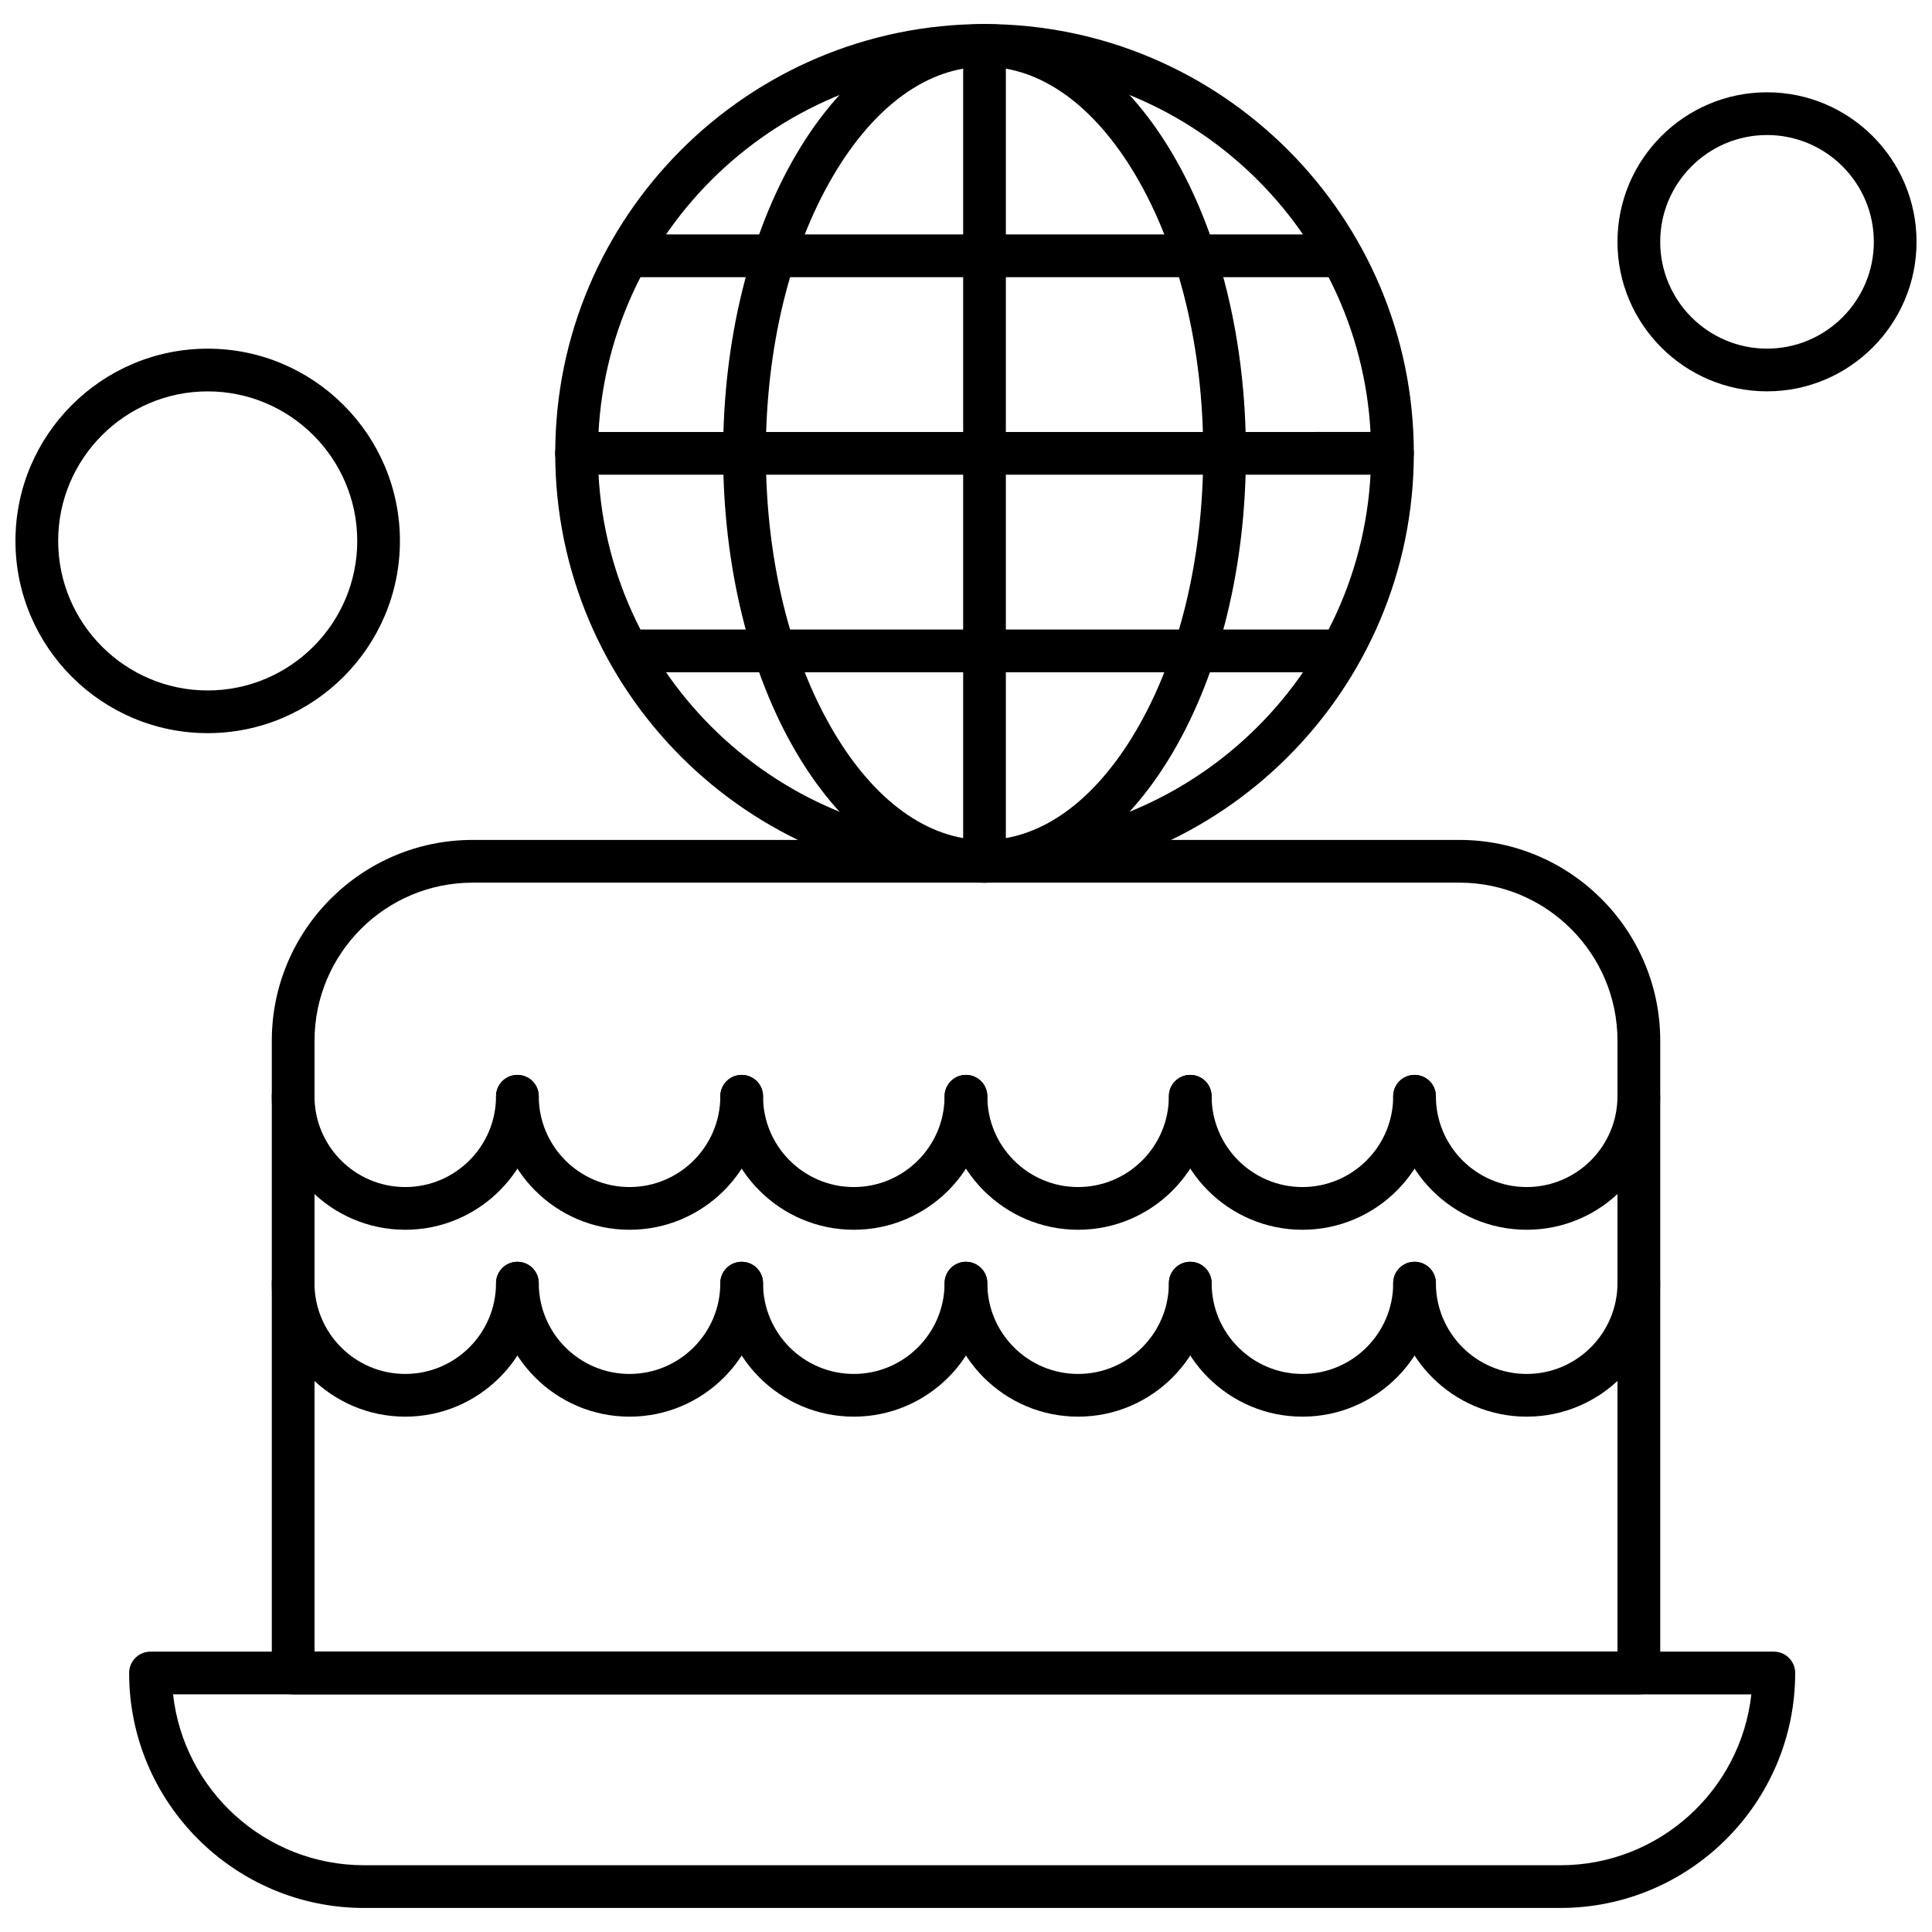 <?xml version="1.0" encoding="UTF-8"?>
<!-- Uploaded to: ICON Repo, www.svgrepo.com, Generator: ICON Repo Mixer Tools -->
<svg width="800px" height="800px" version="1.1" viewBox="144 144 512 512" xmlns="http://www.w3.org/2000/svg">
 <defs>
  <clipPath id="b">
   <path d="m572 168h79.902v80h-79.902z"/>
  </clipPath>
  <clipPath id="a">
   <path d="m148.09 236h101.91v103h-101.91z"/>
  </clipPath>
 </defs>
 <path d="m557.5 649.63h-317.01c-34.34 0-62.27-27.934-62.27-62.27 0-3.129 2.535-5.66 5.652-5.66h430.21c3.133 0 5.66 2.535 5.66 5.66 0.008 34.336-27.918 62.27-62.25 62.27zm-367.64-56.609c2.832 25.441 24.457 45.285 50.637 45.285l317 0.004c26.184 0 47.812-19.844 50.629-45.285z" fill-rule="evenodd"/>
 <path d="m578.32 593.02h-356.63c-3.129 0-5.66-2.535-5.66-5.66v-167.56c0-29.344 23.871-53.211 53.219-53.211h261.52c29.344 0 53.211 23.867 53.211 53.211v167.56c-0.004 3.125-2.535 5.66-5.652 5.66zm-350.97-11.32h345.3v-161.9c0-23.094-18.785-41.887-41.887-41.887h-261.52c-23.105 0-41.887 18.793-41.887 41.887v161.9z" fill-rule="evenodd"/>
 <path d="m404.91 377.91c-19.082 0-36.793-12.238-49.859-34.449-12.52-21.273-19.418-49.445-19.418-79.312 0-29.871 6.898-58.043 19.418-79.312 13.066-22.215 30.777-34.457 49.859-34.457 19.078 0 36.789 12.238 49.859 34.457 12.52 21.273 19.414 49.445 19.414 79.312 0 29.867-6.891 58.039-19.414 79.312-13.074 22.215-30.785 34.449-49.859 34.449zm0-216.21c-14.91 0-29.152 10.254-40.105 28.875-11.512 19.562-17.852 45.691-17.852 73.574 0 27.883 6.34 54.016 17.852 73.574 10.953 18.621 25.195 28.875 40.105 28.875 14.902 0 29.145-10.254 40.105-28.875 11.516-19.562 17.852-45.691 17.852-73.574 0-27.883-6.34-54.012-17.852-73.574-10.961-18.621-25.203-28.875-40.105-28.875z" fill-rule="evenodd"/>
 <path d="m513.01 269.8h-216.23c-3.125 0-5.652-2.535-5.652-5.66s2.535-5.66 5.652-5.66l216.23-0.004c3.129 0 5.656 2.535 5.656 5.66s-2.535 5.664-5.656 5.664z" fill-rule="evenodd"/>
 <path d="m497.98 217.45h-186.14c-3.133 0-5.66-2.535-5.66-5.66s2.535-5.66 5.66-5.66l186.14-0.004c3.129 0 5.652 2.535 5.652 5.66s-2.535 5.664-5.652 5.664z" fill-rule="evenodd"/>
 <path d="m497.98 322.15h-186.14c-3.133 0-5.66-2.535-5.66-5.66s2.535-5.66 5.66-5.66l186.14-0.004c3.129 0 5.652 2.535 5.652 5.66s-2.535 5.664-5.652 5.664z" fill-rule="evenodd"/>
 <path d="m404.91 377.91c-3.133 0-5.66-2.535-5.66-5.66v-216.22c0-3.129 2.535-5.66 5.66-5.66 3.129 0 5.652 2.535 5.652 5.66v216.22c-0.004 3.125-2.527 5.66-5.652 5.66z" fill-rule="evenodd"/>
 <path d="m404.91 377.91c-62.734 0-113.77-51.039-113.77-113.77 0-62.734 51.039-113.77 113.77-113.77 62.727 0 113.77 51.039 113.77 113.77 0 62.734-51.043 113.77-113.77 113.77zm0-216.21c-56.492 0-102.45 45.953-102.45 102.45 0 56.492 45.957 102.45 102.45 102.45 56.488 0 102.45-45.957 102.45-102.45 0-56.492-45.957-102.45-102.45-102.45z" fill-rule="evenodd"/>
 <path d="m251.4 469.9c-19.504 0-35.379-15.867-35.379-35.379 0-3.129 2.539-5.66 5.66-5.66s5.66 2.535 5.66 5.66c0 13.262 10.793 24.059 24.051 24.059 13.27 0 24.059-10.793 24.059-24.059 0-3.129 2.539-5.66 5.66-5.66 3.121 0 5.66 2.535 5.66 5.66 0.016 19.508-15.863 35.379-35.371 35.379z" fill-rule="evenodd"/>
 <path d="m310.84 469.9c-19.508 0-35.379-15.867-35.379-35.379 0-3.129 2.539-5.66 5.66-5.66s5.66 2.535 5.66 5.66c0 13.262 10.793 24.059 24.051 24.059 13.27 0 24.059-10.793 24.059-24.059 0-3.129 2.535-5.66 5.66-5.66 3.129 0 5.66 2.535 5.66 5.66 0.016 19.508-15.863 35.379-35.371 35.379z" fill-rule="evenodd"/>
 <path d="m370.27 469.9c-19.508 0-35.379-15.867-35.379-35.379 0-3.129 2.535-5.66 5.66-5.66s5.66 2.535 5.66 5.66c0 13.262 10.793 24.059 24.051 24.059 13.27 0 24.059-10.793 24.059-24.059 0-3.129 2.535-5.66 5.66-5.66 3.129 0 5.66 2.535 5.66 5.66 0.016 19.508-15.863 35.379-35.371 35.379z" fill-rule="evenodd"/>
 <path d="m429.71 469.9c-19.508 0-35.379-15.867-35.379-35.379 0-3.129 2.535-5.66 5.66-5.66s5.66 2.535 5.66 5.66c0 13.262 10.793 24.059 24.051 24.059 13.27 0 24.059-10.793 24.059-24.059 0-3.129 2.535-5.66 5.66-5.66s5.652 2.535 5.652 5.66c0.012 19.508-15.855 35.379-35.367 35.379z" fill-rule="evenodd"/>
 <path d="m489.16 469.9c-19.508 0-35.379-15.867-35.379-35.379 0-3.129 2.535-5.66 5.66-5.66 3.129 0 5.656 2.535 5.656 5.66 0 13.262 10.793 24.059 24.059 24.059s24.059-10.793 24.059-24.059c0-3.129 2.535-5.66 5.66-5.66 3.129 0 5.656 2.535 5.656 5.66 0.012 19.508-15.859 35.379-35.367 35.379z" fill-rule="evenodd"/>
 <path d="m548.59 469.9c-19.508 0-35.379-15.867-35.379-35.379 0-3.129 2.535-5.66 5.66-5.66 3.129 0 5.656 2.535 5.656 5.66 0 13.262 10.793 24.059 24.059 24.059 13.266 0 24.059-10.793 24.059-24.059 0-3.129 2.535-5.66 5.66-5.66 3.129 0 5.656 2.535 5.656 5.66 0.008 19.508-15.859 35.379-35.367 35.379z" fill-rule="evenodd"/>
 <path d="m251.4 519.43c-19.504 0-35.379-15.867-35.379-35.379 0-3.129 2.539-5.66 5.66-5.66s5.66 2.535 5.66 5.66c0 13.27 10.793 24.059 24.051 24.059 13.27 0 24.059-10.793 24.059-24.059 0-3.129 2.539-5.66 5.66-5.66 3.121 0 5.66 2.535 5.66 5.66 0.016 19.508-15.863 35.379-35.371 35.379z" fill-rule="evenodd"/>
 <path d="m310.84 519.43c-19.508 0-35.379-15.867-35.379-35.379 0-3.129 2.539-5.66 5.66-5.66s5.66 2.535 5.66 5.66c0 13.27 10.793 24.059 24.051 24.059 13.27 0 24.059-10.793 24.059-24.059 0-3.129 2.535-5.66 5.66-5.66 3.129 0 5.66 2.535 5.66 5.66 0.016 19.508-15.863 35.379-35.371 35.379z" fill-rule="evenodd"/>
 <path d="m370.27 519.43c-19.508 0-35.379-15.867-35.379-35.379 0-3.129 2.535-5.66 5.66-5.66s5.66 2.535 5.66 5.66c0 13.27 10.793 24.059 24.051 24.059 13.27 0 24.059-10.793 24.059-24.059 0-3.129 2.535-5.66 5.66-5.66 3.129 0 5.66 2.535 5.66 5.66 0.016 19.508-15.863 35.379-35.371 35.379z" fill-rule="evenodd"/>
 <path d="m429.71 519.43c-19.508 0-35.379-15.867-35.379-35.379 0-3.129 2.535-5.66 5.66-5.66s5.66 2.535 5.66 5.66c0 13.27 10.793 24.059 24.051 24.059 13.27 0 24.059-10.793 24.059-24.059 0-3.129 2.535-5.66 5.66-5.66s5.652 2.535 5.652 5.66c0.012 19.508-15.855 35.379-35.367 35.379z" fill-rule="evenodd"/>
 <path d="m489.16 519.43c-19.508 0-35.379-15.867-35.379-35.379 0-3.129 2.535-5.66 5.66-5.66 3.129 0 5.656 2.535 5.656 5.66 0 13.27 10.793 24.059 24.059 24.059s24.059-10.793 24.059-24.059c0-3.129 2.535-5.66 5.66-5.66 3.129 0 5.656 2.535 5.656 5.66 0.012 19.508-15.859 35.379-35.367 35.379z" fill-rule="evenodd"/>
 <path d="m548.59 519.43c-19.508 0-35.379-15.867-35.379-35.379 0-3.129 2.535-5.66 5.66-5.66 3.129 0 5.656 2.535 5.656 5.66 0 13.27 10.793 24.059 24.059 24.059 13.266 0 24.059-10.793 24.059-24.059 0-3.129 2.535-5.66 5.66-5.66 3.129 0 5.656 2.535 5.656 5.66 0.008 19.508-15.859 35.379-35.367 35.379z" fill-rule="evenodd"/>
 <g clip-path="url(#b)">
  <path d="m612.28 247.71c-21.852 0-39.633-17.777-39.633-39.625 0-21.852 17.773-39.625 39.633-39.625 21.848 0 39.625 17.773 39.625 39.625-0.008 21.848-17.777 39.625-39.625 39.625zm0-67.926c-15.605 0-28.309 12.695-28.309 28.301 0 15.605 12.703 28.305 28.309 28.305 15.609 0 28.305-12.695 28.305-28.305 0-15.605-12.695-28.301-28.305-28.301z" fill-rule="evenodd"/>
 </g>
 <g clip-path="url(#a)">
  <path d="m199.04 338.29c-28.094 0-50.945-22.852-50.945-50.945s22.859-50.945 50.945-50.945c28.098 0 50.945 22.859 50.945 50.945 0 28.094-22.852 50.945-50.945 50.945zm0-90.57c-21.848 0-39.625 17.777-39.625 39.625 0 21.852 17.773 39.633 39.625 39.633 21.852 0 39.633-17.777 39.633-39.633-0.008-21.844-17.777-39.625-39.633-39.625z" fill-rule="evenodd"/>
 </g>
</svg>